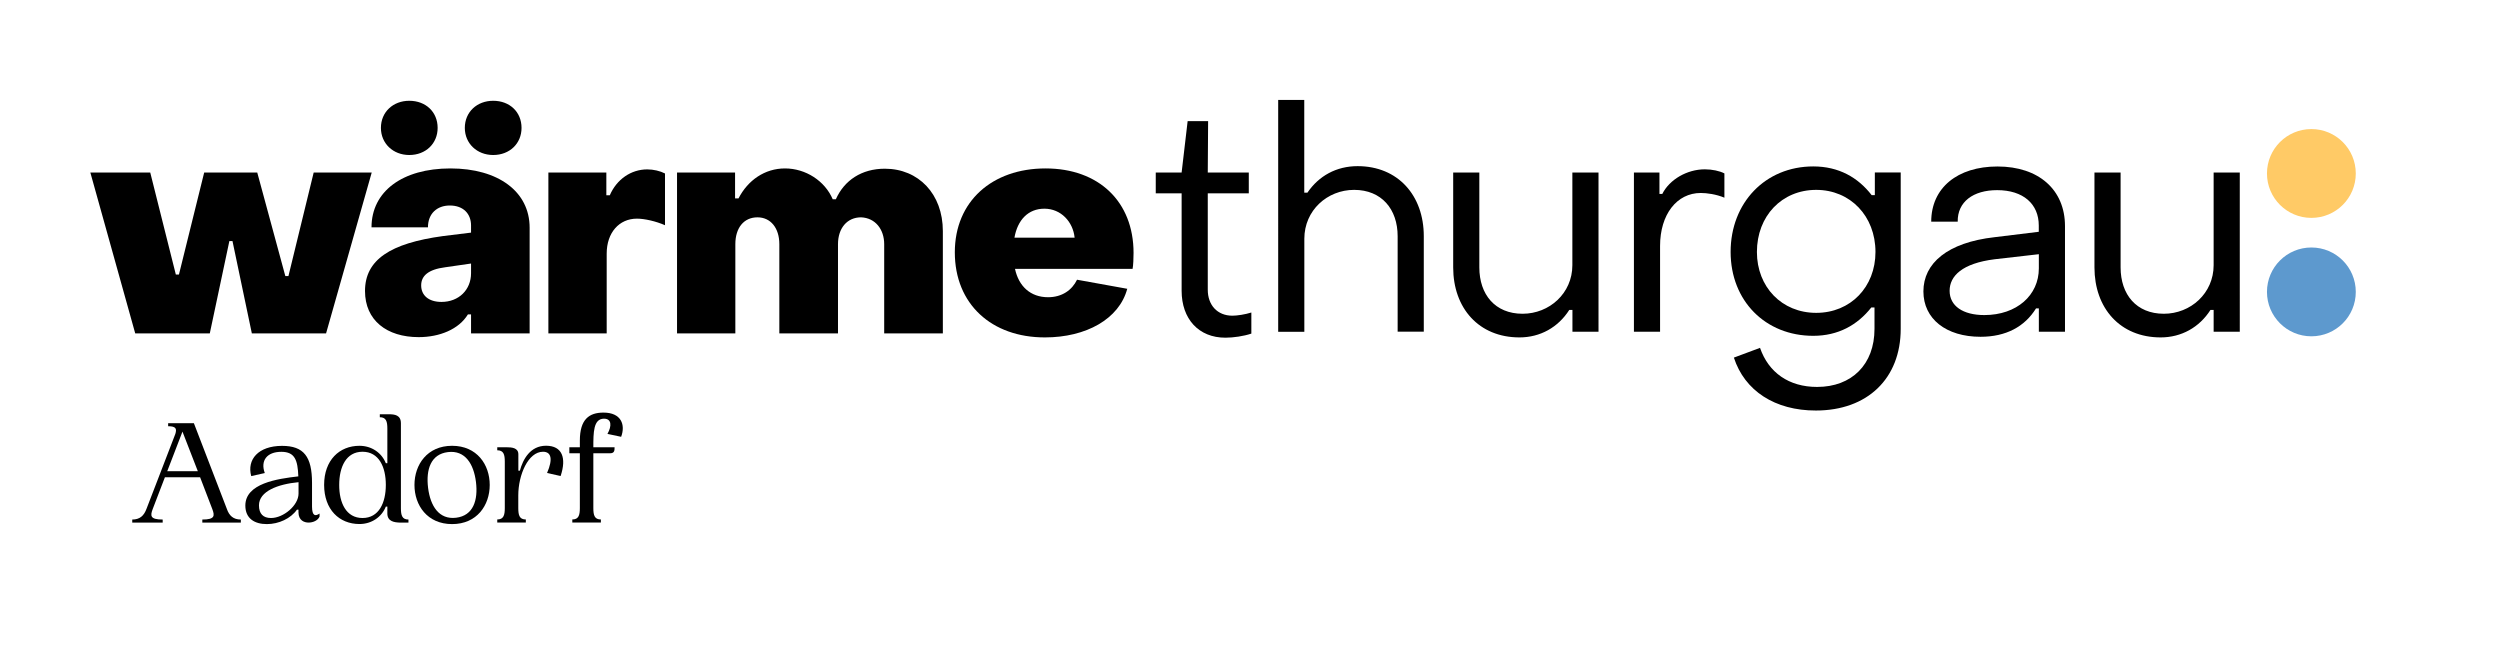 <?xml version="1.0" encoding="utf-8"?>
<!-- Generator: Adobe Illustrator 26.5.0, SVG Export Plug-In . SVG Version: 6.00 Build 0)  -->
<svg version="1.1" id="Ebene_1" xmlns="http://www.w3.org/2000/svg" xmlns:xlink="http://www.w3.org/1999/xlink" x="0px" y="0px"
	 viewBox="0 0 361.43 96.51" style="enable-background:new 0 0 361.43 96.51;" xml:space="preserve">
<style type="text/css">
	.st0{fill:#FFCA66;}
	.st1{fill:#5D99CE;}
</style>
<g>
	<path d="M13.06,24.94h8.66l3.7,14.75h0.45l3.65-14.75h7.67l4.06,14.97h0.45l3.65-14.97h8.39L47.14,48.2H36.41l-2.8-13.35h-0.45
		L30.33,48.2H19.55L13.06,24.94z"/>
	<path d="M52.77,42.07c0-4.51,3.65-6.9,11.27-7.94l4.06-0.5V32.6c0-1.71-1.13-2.89-3.07-2.89c-1.85,0-3.16,1.17-3.16,3.16h-8.16
		c0-5.19,4.46-8.52,11.41-8.52c6.9,0,11.45,3.34,11.45,8.57V48.2H68.1v-2.75h-0.45c-1.31,2.16-4.1,3.29-7.12,3.29
		C55.92,48.74,52.77,46.31,52.77,42.07z M55.07,18.49c0-2.3,1.76-3.92,4.1-3.92c2.39,0,4.1,1.62,4.1,3.92c0,2.25-1.71,3.92-4.1,3.92
		C56.83,22.41,55.07,20.74,55.07,18.49z M68.1,39.5v-1.4l-3.74,0.54c-2.48,0.32-3.47,1.26-3.47,2.62c0,1.44,1.08,2.39,2.93,2.39
		C66.34,43.65,68.1,41.89,68.1,39.5z M67.2,18.49c0-2.3,1.76-3.92,4.1-3.92c2.39,0,4.1,1.62,4.1,3.92c0,2.25-1.71,3.92-4.1,3.92
		C68.96,22.41,67.2,20.74,67.2,18.49z"/>
	<path d="M79.27,24.94h8.39v3.29h0.5c0.99-2.3,3.07-3.74,5.41-3.74c0.9,0,1.85,0.22,2.57,0.59v7.48c-1.35-0.59-2.98-0.95-4.06-0.95
		c-2.57,0-4.37,2.03-4.37,5.05V48.2h-8.43V24.94z"/>
	<path d="M97.88,24.94h8.39v3.74h0.5c1.35-2.62,3.79-4.33,6.72-4.33c2.98,0,5.77,1.8,6.9,4.46h0.45c1.22-2.75,3.74-4.42,7.08-4.42
		c4.87,0,8.39,3.65,8.39,9.02V48.2h-8.48v-12.9c0-2.12-1.26-3.79-3.34-3.88c-2.03,0-3.34,1.58-3.34,3.88v12.9h-8.48v-12.9
		c0-2.34-1.26-3.88-3.16-3.88c-1.98,0-3.2,1.53-3.2,3.88v12.9h-8.43V24.94z"/>
	<path d="M138.04,36.48c0-7.39,5.41-12.13,13.12-12.13c7.67,0,12.72,4.78,12.72,12.22c0,0.68-0.04,1.85-0.14,2.3h-17
		c0.54,2.53,2.25,4.1,4.78,4.1c2.03,0,3.47-1.04,4.19-2.53l7.26,1.31c-1.17,4.37-5.95,7.03-11.9,7.03
		C143.36,48.79,138.04,43.97,138.04,36.48z M155.36,34.36c-0.23-2.3-1.98-4.19-4.37-4.19c-2.34,0-3.88,1.62-4.33,4.19H155.36z"/>
</g>
<g>
	<path class="st0" d="M334.16,31.5c3.55,0,6.42-2.87,6.42-6.42c0-3.55-2.87-6.42-6.42-6.42s-6.42,2.87-6.42,6.42
		C327.74,28.62,330.61,31.5,334.16,31.5"/>
	<path class="st1" d="M334.16,48.62c3.55,0,6.42-2.87,6.42-6.42c0-3.55-2.87-6.42-6.42-6.42s-6.42,2.87-6.42,6.42
		C327.74,45.74,330.61,48.62,334.16,48.62"/>
</g>
<path d="M170.83,42.04V27.95h-3.74v-3.01h3.74l0.87-7.43h2.96l-0.05,7.43h5.93v3.01h-5.93V41.9c0,2.19,1.37,3.74,3.56,3.74
	c0.68,0,1.87-0.18,2.74-0.46v3.05c-1.09,0.37-2.6,0.59-3.74,0.59C173.29,48.83,170.83,46.1,170.83,42.04z"/>
<path d="M184.78,14.45h3.78v13.4h0.46c1.64-2.42,4.19-3.83,7.25-3.83c5.84,0,9.57,4.24,9.57,10.12v13.81h-3.78V34.15
	c0-3.92-2.33-6.7-6.29-6.7c-3.88,0-7.2,2.96-7.2,7.07v13.45h-3.78V14.45z"/>
<path d="M231.11,47.96h-3.78v-3.15h-0.46c-1.6,2.51-4.19,3.97-7.2,3.97c-5.88,0-9.58-4.24-9.58-10.12V24.94h3.78v13.72
	c0,3.92,2.28,6.7,6.25,6.7c3.88,0,7.2-2.96,7.2-7.02v-13.4h3.78V47.96z"/>
<path d="M236.22,24.94h3.69v3.1h0.41c1.05-2.1,3.6-3.56,6.15-3.56c1.05,0,2.14,0.23,2.83,0.59v3.51c-1.19-0.5-2.55-0.68-3.42-0.68
	c-3.46,0-5.88,3.1-5.88,7.66v12.4h-3.78V24.94z"/>
<path d="M250.67,51.7l3.78-1.41c1.23,3.56,4.15,5.65,8.25,5.65c5.01,0,8.3-3.24,8.3-8.39v-3.1h-0.46c-2.01,2.55-4.79,4.1-8.39,4.1
	c-6.93,0-11.95-5.06-11.95-12.13c0-7.11,5.02-12.36,11.95-12.36c3.69,0,6.47,1.6,8.44,4.15h0.46v-3.28h3.74v22.61
	c0,7.2-4.83,11.81-12.26,11.81C256.6,59.36,252.22,56.49,250.67,51.7z M271.14,36.43c0-5.2-3.65-8.98-8.57-8.98
	c-4.97,0-8.57,3.78-8.57,8.98c0,5.06,3.6,8.8,8.57,8.8S271.14,41.49,271.14,36.43z"/>
<path d="M278.07,42.13c0-4.06,3.46-7.07,10.3-7.84l6.38-0.78V32.6c0-3.1-2.23-5.11-6.02-5.11c-3.46,0-5.75,1.69-5.7,4.56h-3.83
	c0-4.88,3.78-7.98,9.58-7.98c5.97,0,9.76,3.37,9.76,8.62v15.27h-3.78v-3.37h-0.41c-1.64,2.64-4.33,4.1-8.02,4.1
	C281.36,48.69,278.07,46.1,278.07,42.13z M294.76,38.8v-2.05l-6.38,0.73c-4.7,0.59-6.52,2.42-6.52,4.56c0,2.19,1.92,3.51,5.02,3.51
	C291.57,45.55,294.76,42.68,294.76,38.8z"/>
<path d="M323.81,47.96h-3.78v-3.15h-0.46c-1.6,2.51-4.19,3.97-7.2,3.97c-5.88,0-9.57-4.24-9.57-10.12V24.94h3.78v13.72
	c0,3.92,2.28,6.7,6.25,6.7c3.88,0,7.2-2.96,7.2-7.02v-13.4h3.78V47.96z"/>
<g>
	<path d="M34.82,75.11v0.44h-5.57v-0.44c1.83,0,1.81-0.54,1.44-1.52l-1.76-4.59h-5.09l-1.76,4.59c-0.37,0.98-0.39,1.52,1.44,1.52
		v0.44h-4.4v-0.44c1.09,0,1.68-0.54,2.05-1.52l4.18-10.86c0.22-0.72,0.13-1.11-1.04-1.11v-0.44h3.72l4.77,12.4
		C33.14,74.56,33.73,75.11,34.82,75.11z M28.6,68.12l-2.22-5.72l-2.2,5.72H28.6z M25.18,63.14c0-0.02,0.02-0.04,0.02-0.07
		L25.18,63.14z"/>
	<path d="M46.2,74.24v0.44c-0.24,0.57-0.94,0.87-1.59,0.87c-0.59,0-1.46-0.28-1.46-1.5v-0.37h-0.22c-0.89,1.28-2.63,2.09-4.35,2.09
		c-1.78,0-3.11-0.81-3.11-2.68c0-3.2,4.61-3.87,7.66-4.22c-0.09-2.33-0.48-3.55-2.46-3.55c-2.07,0-3.05,1.26-2.39,3.07l-1.96,0.44
		c-0.65-2.39,1.02-4.37,4.46-4.37c3.15,0,4.33,1.57,4.33,5.35v3.44C45.12,74.61,45.59,74.67,46.2,74.24z M43.16,69.71
		c-2.98,0.28-5.72,1.31-5.72,3.35c0,1.24,0.63,1.83,1.74,1.83c1.81,0,3.98-1.83,3.98-3.53V71.1V69.71z"/>
	<path d="M51.97,64.45c1.76,0,3.22,1.02,3.81,2.52H56v-5c0-1.04-0.17-1.65-1.09-1.65v-0.43h1.31c0.83,0,1.74,0.11,1.74,1.3v12.27
		c0,1.04,0.17,1.65,1.09,1.65v0.44h-1.31C57.06,75.52,56,75.41,56,74.24v-1h-0.22c-0.59,1.5-2.05,2.52-3.81,2.52
		c-2.92,0-5.11-2.09-5.11-5.66S49.06,64.45,51.97,64.45z M52.41,74.89c2.37,0,3.37-2.2,3.37-4.79c0-2.59-1-4.79-3.37-4.79
		s-3.37,2.2-3.37,4.79C49.03,72.69,50.04,74.89,52.41,74.89z"/>
	<path d="M65.36,64.45c3.59,0,5.44,2.72,5.44,5.66s-1.85,5.66-5.44,5.66s-5.44-2.72-5.44-5.66S61.77,64.45,65.36,64.45z
		 M65.94,74.85c2.48-0.3,3.2-2.52,2.87-5.18c-0.33-2.61-1.57-4.61-4.05-4.31s-3.2,2.52-2.87,5.18
		C62.22,73.15,63.46,75.15,65.94,74.85z"/>
	<path d="M81.05,68.82l-1.96-0.44c0.87-2.02,0.61-3.07-0.59-3.07c-2.13,0-3.57,3.33-3.57,6.31v1.83c0,1.04,0.17,1.65,1.09,1.65v0.44
		h-4.13v-0.44c0.91,0,1.09-0.61,1.09-1.65v-6.7c0-1.04-0.17-1.65-1.09-1.65v-0.44h1.31c0.83,0,1.74,0.09,1.74,1.02v2.37h0.22
		c0.44-1.65,1.5-3.61,3.79-3.61C81.29,64.45,81.92,66.21,81.05,68.82z"/>
	<path d="M87.82,62.73c0.65-1.15,0.61-2.2-0.5-2.2c-1.54,0-1.54,2.02-1.54,4.13h3.07c0,0.44,0,0.87-0.65,0.87h-2.42v7.92
		c0,1.04,0.17,1.65,1.09,1.65v0.44h-4.13v-0.44c0.91,0,1.09-0.61,1.09-1.65v-7.92h-1.52v-0.87h1.52v-0.96
		c0-3.09,1.35-4.05,3.42-4.05c2.57,0,3.2,1.76,2.55,3.5L87.82,62.73z"/>
</g>
</svg>
